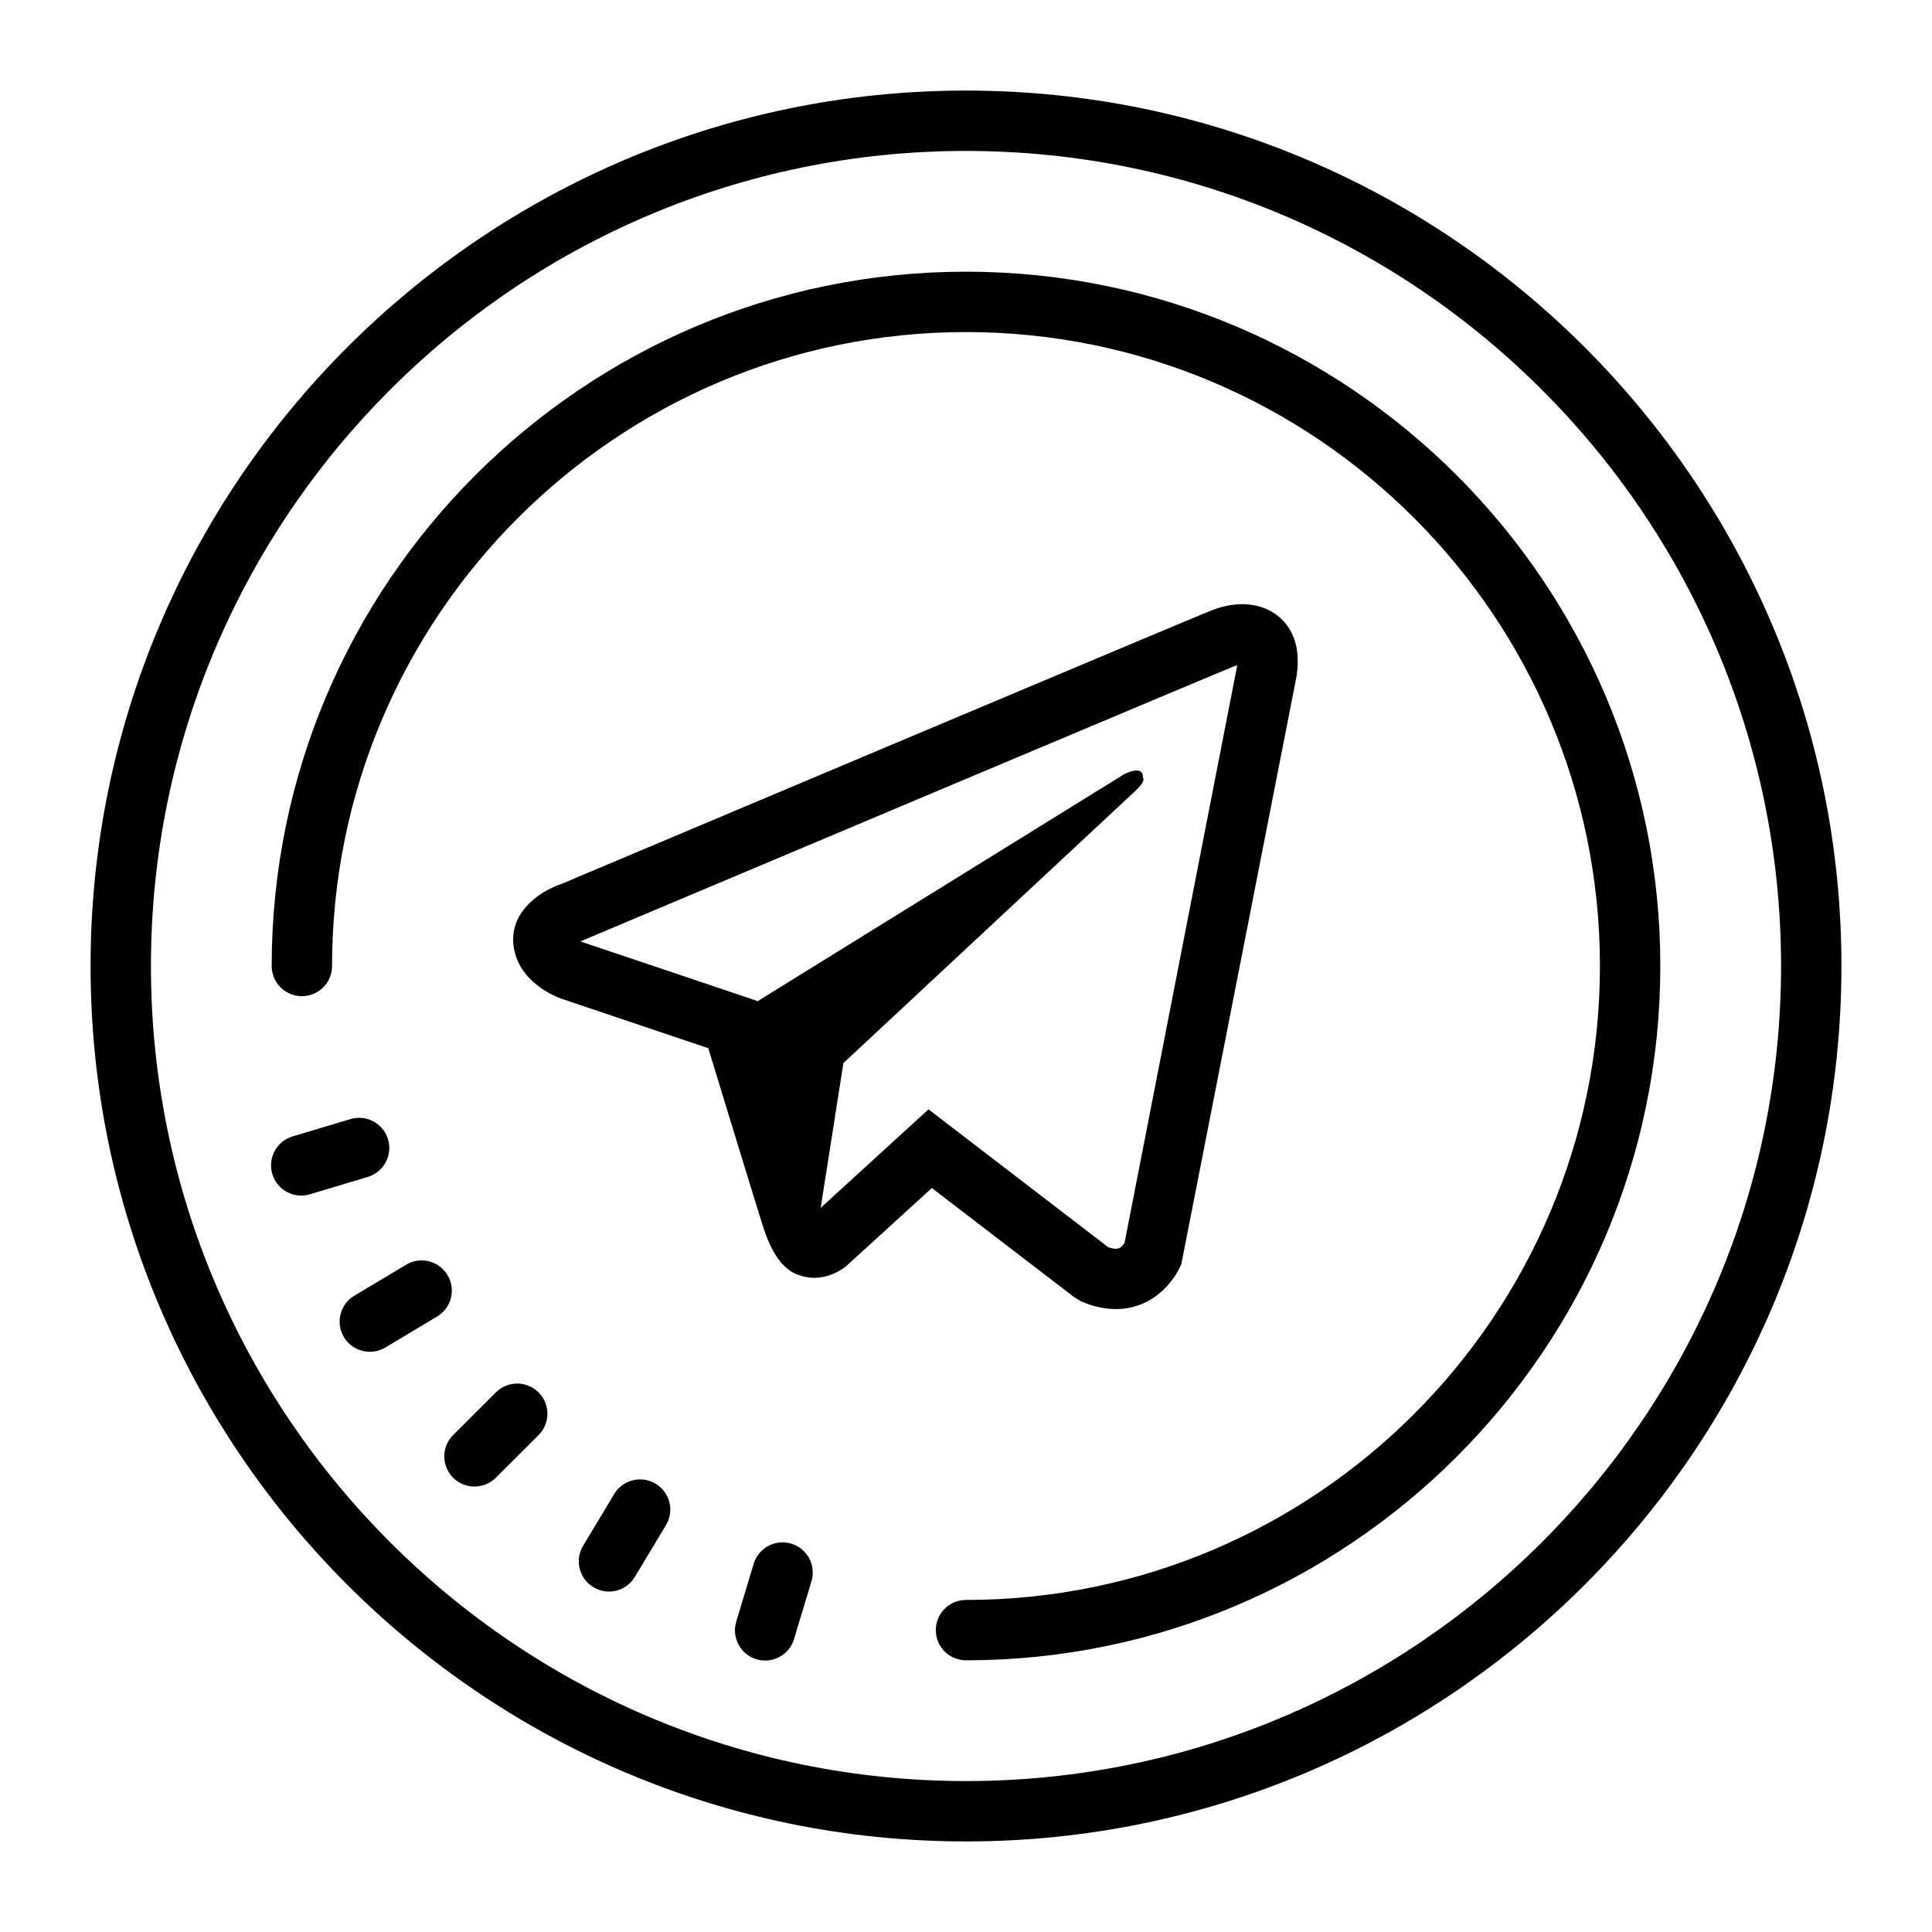 <?xml version="1.0"?><svg fill="#000000" xmlns="http://www.w3.org/2000/svg"  viewBox="0 0 64 64" width="512px" height="512px">    <path d="M 32 3 C 16.01 3 3 16.009 3 32 C 3 47.991 16.01 61 32 61 C 47.99 61 61 47.991 61 32 C 61 16.009 47.99 3 32 3 z M 32 5 C 46.888 5 59 17.112 59 32 C 59 46.888 46.888 59 32 59 C 17.112 59 5 46.888 5 32 C 5 17.112 17.112 5 32 5 z M 32 9 C 19.317 9 9 19.318 9 32 C 9 32.552 9.447 33 10 33 C 10.553 33 11 32.552 11 32 C 11 20.42 20.421 11 32 11 C 43.579 11 53 20.42 53 32 C 53 43.58 43.579 53 32 53 C 31.447 53 31 53.448 31 54 C 31 54.552 31.447 55 32 55 C 44.683 55 55 44.682 55 32 C 55 19.318 44.683 9 32 9 z M 41.367 20.025 C 40.983 19.988 40.561 20.051 40.135 20.219 C 39.399 20.51 19.395 28.943 18.609 29.277 C 17.787 29.557 16.878 30.263 17.012 31.33 C 17.164 32.542 18.43 33.024 18.588 33.08 L 23.463 34.723 C 23.872 36.064 24.993 39.736 25.254 40.557 C 25.384 40.97 25.714 42.008 26.475 42.242 C 27.057 42.453 27.633 42.252 28.021 41.951 L 30.869 39.355 L 35.605 42.986 L 35.814 43.109 C 36.245 43.297 36.631 43.365 36.961 43.365 C 37.313 43.365 37.602 43.288 37.82 43.199 C 38.729 42.826 39.094 41.973 39.133 41.877 L 42.9 22.658 C 43.176 21.43 42.767 20.773 42.375 20.438 C 42.099 20.202 41.752 20.063 41.367 20.025 z M 40.982 22.039 C 40.975 22.096 40.964 22.165 40.945 22.248 L 37.252 41.174 C 37.215 41.227 37.146 41.316 37.064 41.35 C 36.965 41.389 36.824 41.356 36.713 41.316 L 30.758 36.748 L 27.186 40.012 L 27.939 35.215 C 27.939 35.215 37.196 26.587 37.594 26.215 C 37.992 25.844 37.859 25.764 37.859 25.764 C 37.886 25.313 37.258 25.635 37.258 25.635 L 25.08 33.176 L 25.074 33.154 L 19.254 31.195 C 19.245 31.191 19.235 31.188 19.225 31.184 C 19.257 31.17 19.289 31.157 19.322 31.145 C 26.517 28.111 40.27 22.314 40.867 22.078 C 40.908 22.061 40.947 22.049 40.982 22.039 z M 12.004 37.035 C 11.875 37.021 11.74 37.032 11.607 37.072 L 9.691 37.646 C 9.162 37.805 8.863 38.362 9.021 38.891 C 9.151 39.325 9.548 39.605 9.979 39.605 C 10.073 39.605 10.17 39.592 10.266 39.562 L 12.182 38.988 C 12.711 38.829 13.012 38.27 12.854 37.742 C 12.735 37.346 12.391 37.077 12.004 37.035 z M 13.828 41.762 C 13.7 41.78 13.573 41.824 13.455 41.895 L 11.738 42.922 C 11.263 43.206 11.11 43.819 11.393 44.293 C 11.58 44.606 11.911 44.779 12.252 44.779 C 12.427 44.779 12.604 44.736 12.764 44.639 L 14.48 43.611 C 14.955 43.327 15.109 42.714 14.826 42.24 C 14.613 41.885 14.214 41.708 13.828 41.762 z M 17.135 45.832 C 16.879 45.832 16.623 45.928 16.428 46.123 L 15.012 47.537 C 14.62 47.927 14.62 48.56 15.01 48.951 C 15.205 49.147 15.462 49.244 15.719 49.244 C 15.975 49.244 16.229 49.147 16.424 48.953 L 17.84 47.539 C 18.232 47.149 18.232 46.518 17.842 46.127 C 17.646 45.931 17.391 45.833 17.135 45.832 z M 21.344 49.018 C 20.958 48.963 20.559 49.137 20.346 49.492 L 19.316 51.207 C 19.032 51.681 19.184 52.294 19.658 52.578 C 19.819 52.675 19.998 52.723 20.174 52.723 C 20.514 52.723 20.844 52.548 21.031 52.236 L 22.061 50.523 C 22.345 50.049 22.193 49.434 21.719 49.15 C 21.6 49.079 21.472 49.036 21.344 49.018 z M 25.816 51.098 C 25.429 51.139 25.086 51.407 24.967 51.803 L 24.389 53.717 C 24.229 54.246 24.529 54.805 25.057 54.965 C 25.154 54.994 25.25 55.008 25.346 55.008 C 25.775 55.008 26.173 54.729 26.303 54.297 L 26.881 52.381 C 27.041 51.852 26.741 51.295 26.213 51.135 C 26.08 51.095 25.946 51.084 25.816 51.098 z"/></svg>